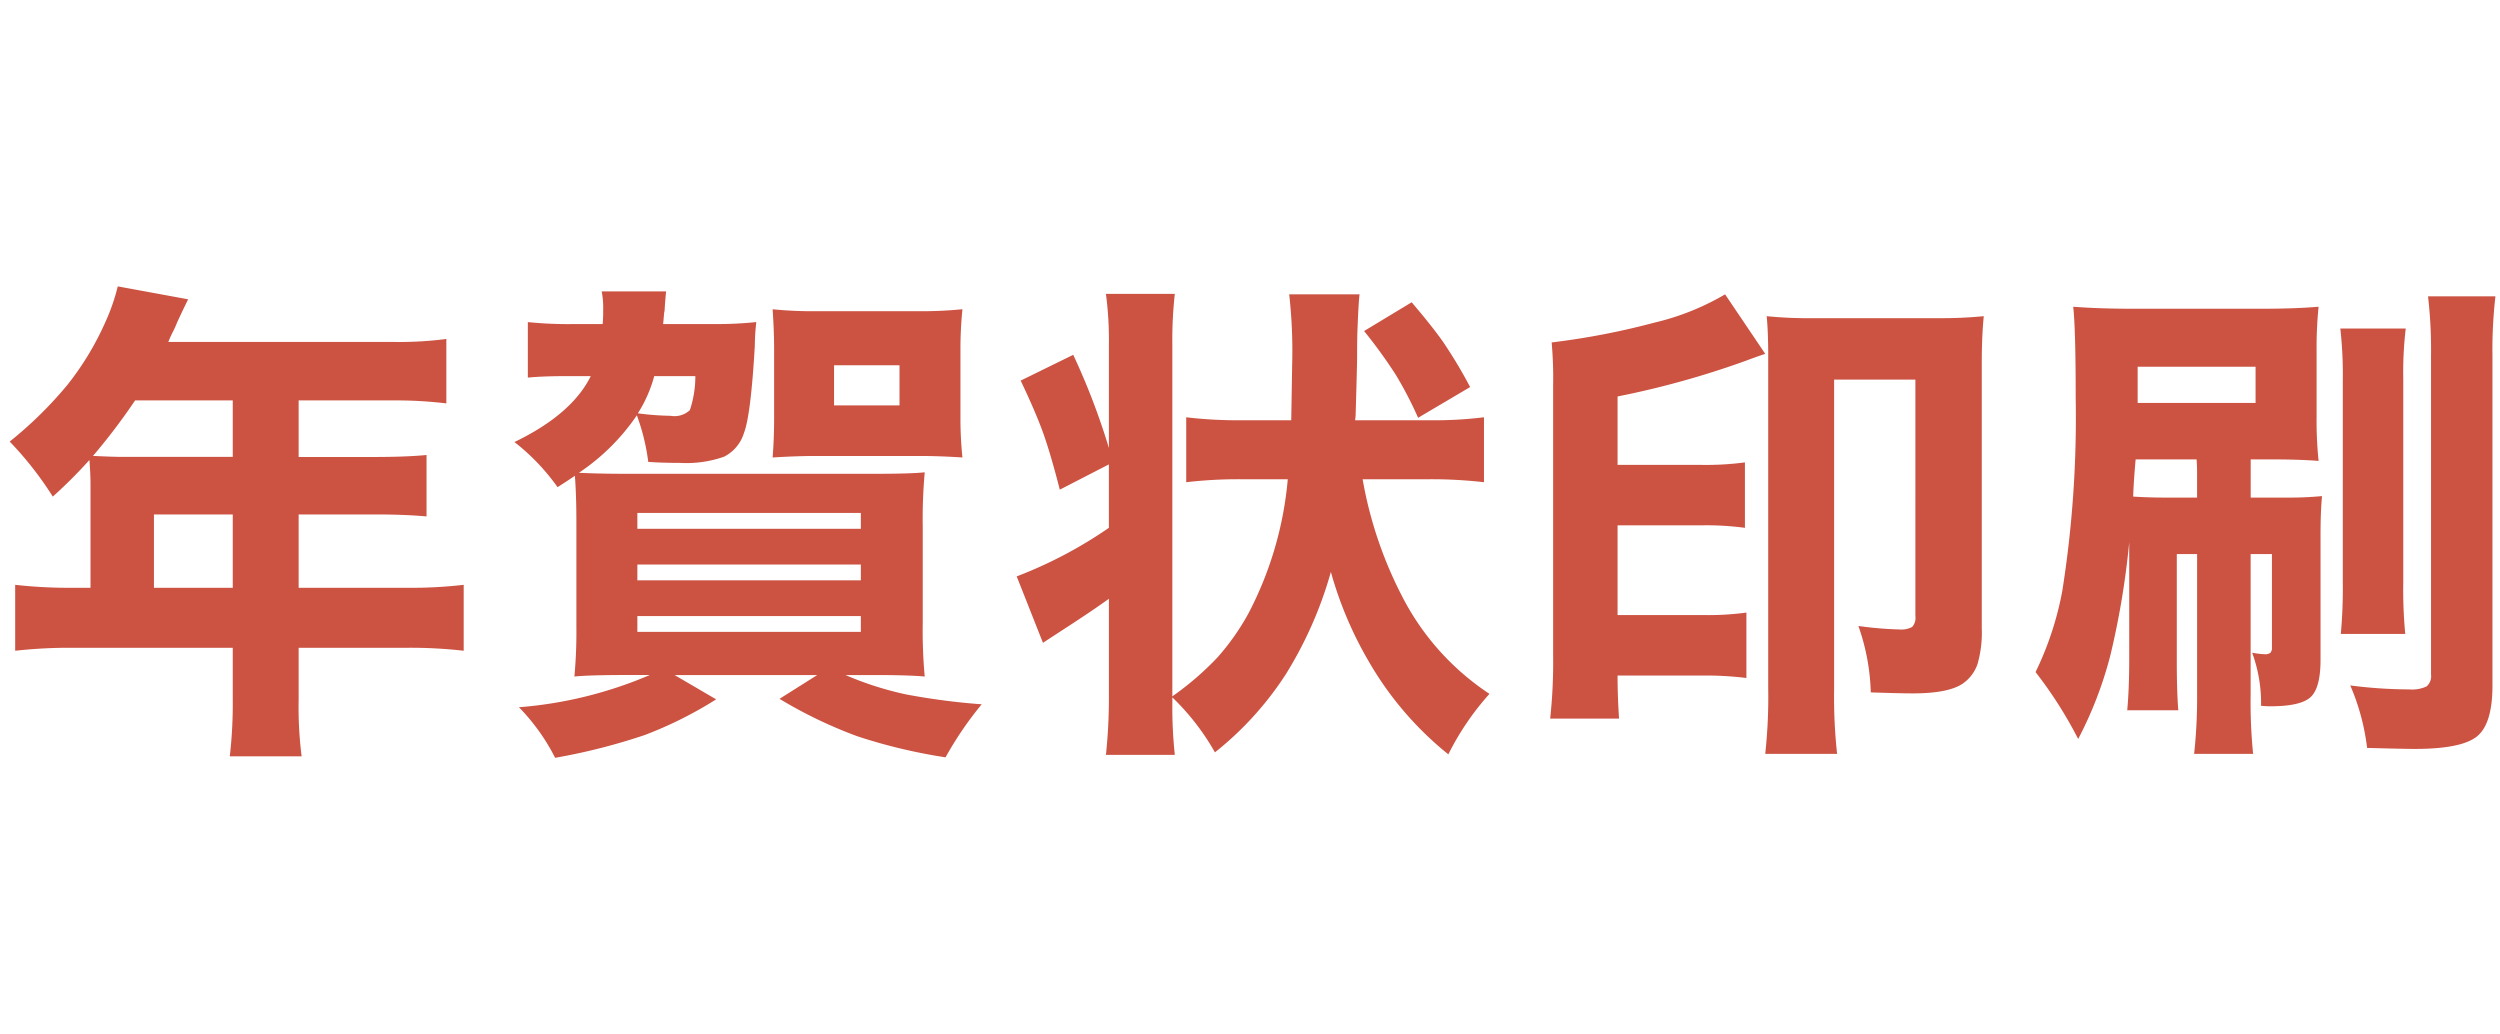 <svg xmlns="http://www.w3.org/2000/svg" width="232" height="96" viewBox="0 0 232 96"><defs><style>.cls-1{fill:#cc5242;fill-rule:evenodd;}</style></defs><path id="t" class="cls-1" d="M6.652,54.548a45.156,45.156,0,0,1-5.243-.276V60.39a45.156,45.156,0,0,1,5.243-.276H21.6v4.738a42.516,42.516,0,0,1-.276,5.336H27.99a36.557,36.557,0,0,1-.276-5.244v-4.83H37.831a43.236,43.236,0,0,1,5.2.276V54.272a42.514,42.514,0,0,1-5.2.276H27.714V47.74H34.8q2.759,0,4.783.184v-5.7q-1.886.184-5.013,0.184H27.714V37.16H36.5a38.519,38.519,0,0,1,4.921.276v-5.98a33.524,33.524,0,0,1-4.921.276H15.62a10.042,10.042,0,0,1,.414-0.92,9.93,9.93,0,0,0,.414-0.92q0.644-1.38,1.012-2.116l-6.53-1.2a18.769,18.769,0,0,1-1.15,3.312,26.958,26.958,0,0,1-3.5,5.8A36.857,36.857,0,0,1,.9,40.978a31.87,31.87,0,0,1,4,5.106,44.439,44.439,0,0,0,3.4-3.4Q8.4,44.06,8.4,44.934v9.614H6.652Zm7.634-6.808H21.6v6.808H14.286V47.74ZM21.6,42.4H11.481q-1.012,0-2.851-.092a57.417,57.417,0,0,0,3.909-5.152H21.6V42.4ZM61.607,29.317a2.865,2.865,0,0,1,.046-0.391,0.644,0.644,0,0,0,.023-0.138q0.045-.828.138-1.748H55.836a7.641,7.641,0,0,1,.138,1.7,12.883,12.883,0,0,1-.046,1.334H53.214a36.521,36.521,0,0,1-4.231-.184v5.152q1.38-.138,3.679-0.138h2.161q-1.748,3.543-7.082,6.118a19.834,19.834,0,0,1,4,4.186q0.873-.552,1.61-1.058,0.138,1.84.138,4.37v9.66a45.143,45.143,0,0,1-.184,4.6q1.425-.138,4.783-0.138H60.3a38.493,38.493,0,0,1-12.141,2.99,18.994,18.994,0,0,1,3.357,4.692,56.463,56.463,0,0,0,8.324-2.116A36.943,36.943,0,0,0,66.459,64.9L62.6,62.644H75.84l-3.5,2.208a42.125,42.125,0,0,0,7.22,3.473,50.45,50.45,0,0,0,8.186,1.955,32.418,32.418,0,0,1,3.357-4.922,61.576,61.576,0,0,1-7.036-.92,30.273,30.273,0,0,1-5.61-1.794h2.621q3.265,0,4.737.138a45.756,45.756,0,0,1-.184-4.968V48.936a48.421,48.421,0,0,1,.184-5.106q-1.242.138-4.6,0.138H57.951q-2.3,0-4.231-.092A19.792,19.792,0,0,0,59.1,38.54a19.463,19.463,0,0,1,1.058,4.324q1.287,0.093,2.943.092a10.5,10.5,0,0,0,4.093-.575,3.649,3.649,0,0,0,1.84-2.185q0.643-1.656,1.012-8.1a21.037,21.037,0,0,1,.138-2.208,34.625,34.625,0,0,1-3.863.184H61.538Q61.583,29.616,61.607,29.317Zm2.414,8.74a2.081,2.081,0,0,1-1.793.529,25.25,25.25,0,0,1-3.035-.23,12.436,12.436,0,0,0,1.518-3.45h3.817A9.855,9.855,0,0,1,64.021,38.057ZM79.887,47.6v1.472H59.147V47.6h20.74Zm0,4.784v1.472H59.147V52.386h20.74Zm0,4.784v1.472H59.147V57.17h20.74Zm9.427-14.72a34.912,34.912,0,0,1-.184-3.818V32.606a36.725,36.725,0,0,1,.184-3.91,37.721,37.721,0,0,1-4.139.184H75.794A37.174,37.174,0,0,1,71.7,28.7q0.138,2.07.138,3.68v6.486q0,1.794-.138,3.588,2.253-.138,3.863-0.138h9.8q1.885,0,3.955.138h0Zm-5.84-8.556V37.62H77.4V33.894h6.07ZM112.745,69.82a30.173,30.173,0,0,0,6.576-7.245,36.826,36.826,0,0,0,4.185-9.5,34.946,34.946,0,0,0,3.5,8.28,30.773,30.773,0,0,0,7.4,8.648,25.168,25.168,0,0,1,3.817-5.612,23.875,23.875,0,0,1-7.772-8.418,37.763,37.763,0,0,1-4-11.5H132.7a42.978,42.978,0,0,1,5.013.276V38.724a37.843,37.843,0,0,1-5.059.276h-6.9l0.046-.414q0.045-1.472.092-3.266t0.046-2.116q0-1.932.046-2.852,0.091-2.346.184-3.036h-6.53a47.076,47.076,0,0,1,.276,6.486L119.827,39h-4.645a40.212,40.212,0,0,1-5.1-.276V44.75a41.614,41.614,0,0,1,5.1-.276h4.323a33.016,33.016,0,0,1-3.633,12.42A22.159,22.159,0,0,1,113,60.988a27.376,27.376,0,0,1-4.208,3.634V31.962a39.684,39.684,0,0,1,.23-4.692h-6.392a32.655,32.655,0,0,1,.276,4.692v9.614a63.92,63.92,0,0,0-3.311-8.648L94.718,35.32q1.38,2.9,2.069,4.807t1.564,5.313l4.553-2.346v5.888A40.571,40.571,0,0,1,94.35,53.49l2.437,6.164q0.138-.092.667-0.437T98.4,58.6q2.989-1.932,4.507-3.036v9.016a50.639,50.639,0,0,1-.276,5.474h6.392a41.641,41.641,0,0,1-.23-4.738v-0.6a22.283,22.283,0,0,1,3.955,5.106h0Zm21.177-38.088q-1.035-1.472-2.92-3.68l-4.415,2.668a46.209,46.209,0,0,1,2.92,4.025A35.243,35.243,0,0,1,131.6,38.77l4.828-2.852A44.514,44.514,0,0,0,133.922,31.732ZM162.066,62.92V56.848a26.587,26.587,0,0,1-4,.23H150.11V48.752h7.726a26.942,26.942,0,0,1,4.092.23V42.91a27.262,27.262,0,0,1-4.138.23h-7.68V36.792a82.211,82.211,0,0,0,11.772-3.266c0.245-.092.537-0.2,0.874-0.322s0.69-.245,1.058-0.368l-3.725-5.52a23.562,23.562,0,0,1-6.553,2.622,68.8,68.8,0,0,1-9.542,1.84,37.084,37.084,0,0,1,.137,3.956V60.8a48.508,48.508,0,0,1-.275,5.888h6.392q-0.138-2.07-.138-4h7.956a31,31,0,0,1,4,.23h0Zm1.748,7.038h6.668a48.6,48.6,0,0,1-.276-5.98V35.228h7.542V57.17a1.261,1.261,0,0,1-.3,1.012,2.183,2.183,0,0,1-1.219.23,32.866,32.866,0,0,1-3.771-.322,19.979,19.979,0,0,1,1.15,6.164q2.76,0.093,3.909.092,3.31,0,4.645-.92a3.643,3.643,0,0,0,1.356-1.817,10.594,10.594,0,0,0,.391-3.289v-24.7q0-2.391.184-4.278a40.925,40.925,0,0,1-4.277.184H168.275a38.347,38.347,0,0,1-4.323-.184q0.138,1.518.138,3.634V63.84a48.763,48.763,0,0,1-.276,6.118h0Zm40.078-5.382a48.1,48.1,0,0,1-.276,5.382h5.473a47.226,47.226,0,0,1-.23-5.428V51.42h1.977v8.648a0.713,0.713,0,0,1-.138.506,0.8,0.8,0,0,1-.552.138A8.283,8.283,0,0,1,209,60.574a13.585,13.585,0,0,1,.827,4.922,7.106,7.106,0,0,0,.874.046q2.805,0,3.725-.851t0.92-3.473V49.626q0-2.162.138-3.588a31.954,31.954,0,0,1-3.219.138h-3.4V42.634h2.207q2.253,0,4.093.138a36.188,36.188,0,0,1-.184-4.14V32.606a37.715,37.715,0,0,1,.184-4.14q-2.208.184-5.1,0.184H197.73q-2.9,0-5.335-.184,0.23,2.07.23,8.464a103.18,103.18,0,0,1-1.241,17.894,29.459,29.459,0,0,1-2.484,7.544,39.17,39.17,0,0,1,3.955,6.21,36.069,36.069,0,0,0,2.989-7.774,75.583,75.583,0,0,0,1.748-10.488V61.172q0,2.715-.184,4.738h4.737q-0.138-1.794-.138-4.416V51.42h1.885V64.576Zm-3.035-18.4q-1.427,0-2.9-.092,0.045-1.38.23-3.45h5.656c0.03,0.4.046,0.782,0.046,1.15v2.392h-3.035Zm8.461-12.144V37.39H198.374V34.032h10.944Zm8.094,1.288V54.042a46.769,46.769,0,0,1-.184,4.784h5.979a43.315,43.315,0,0,1-.184-4.784V35.182a34.347,34.347,0,0,1,.23-4.692h-6.071a38.557,38.557,0,0,1,.23,4.83h0ZM225.6,33.2V62.6a1.242,1.242,0,0,1-.414,1.1,3.2,3.2,0,0,1-1.61.276,42.7,42.7,0,0,1-5.472-.368,20.824,20.824,0,0,1,1.564,5.8q3.494,0.092,4.414.092,4.369,0,5.795-1.173T231.3,63.61V33.066a43.509,43.509,0,0,1,.276-5.566h-6.254a43.634,43.634,0,0,1,.276,5.7h0Z"/></svg>
